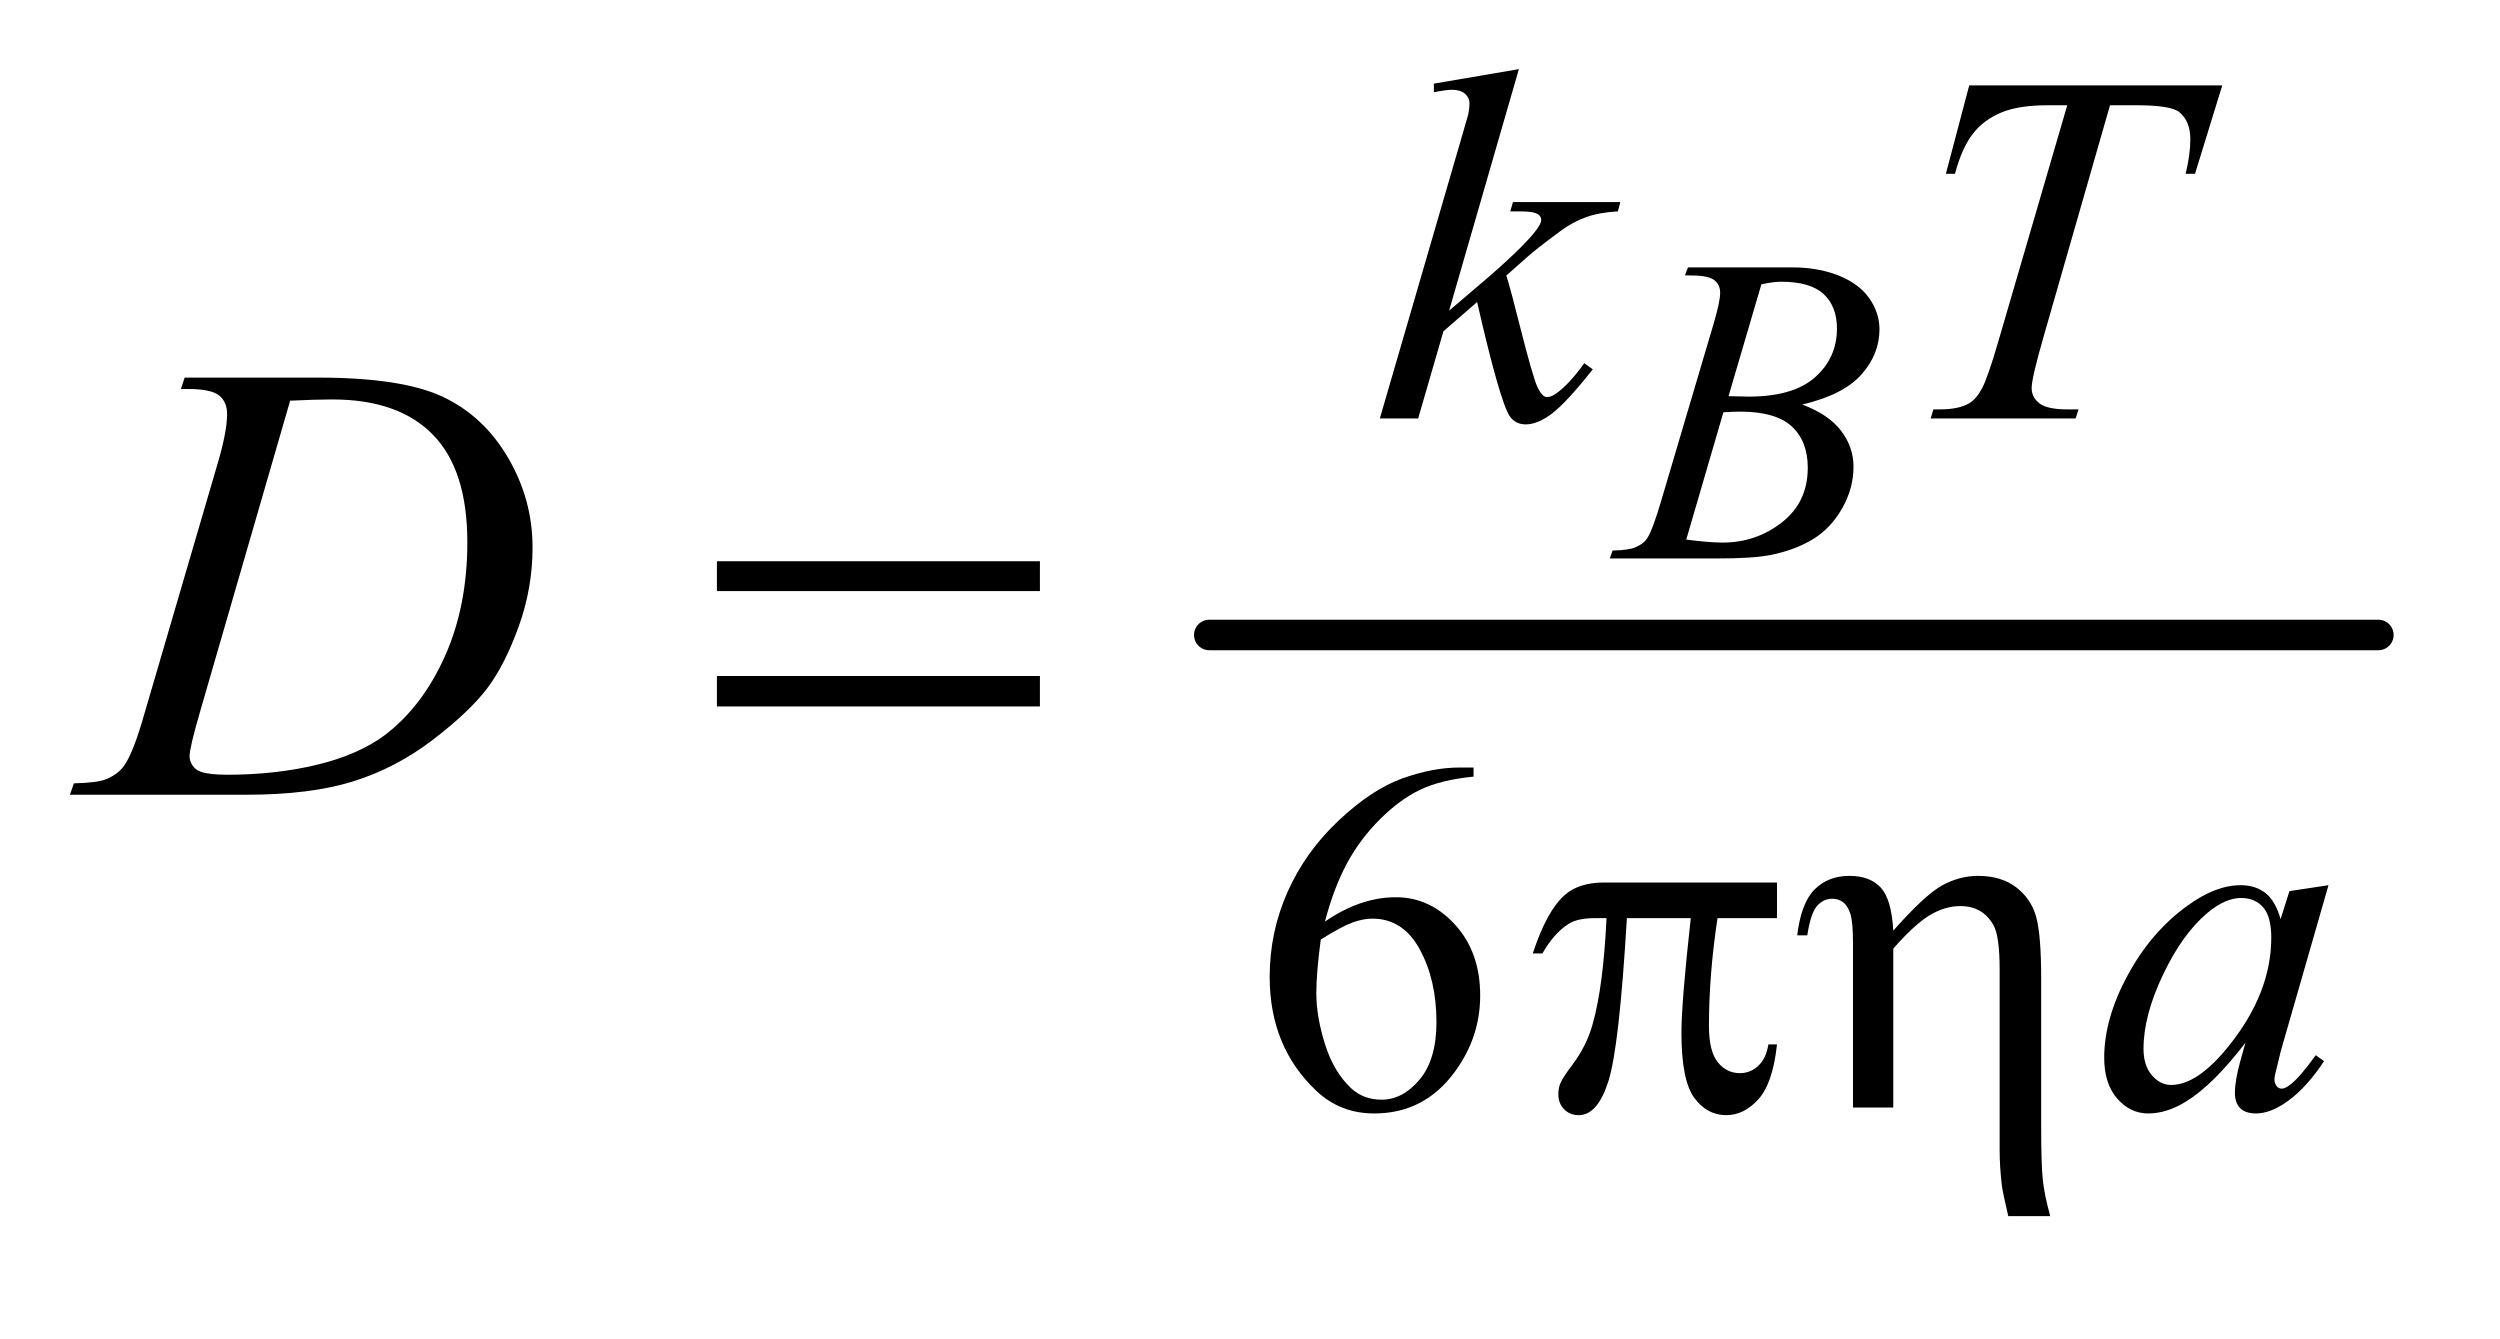 <?xml version="1.0" encoding="UTF-8"?>
<!DOCTYPE svg PUBLIC '-//W3C//DTD SVG 1.0//EN'
          'http://www.w3.org/TR/2001/REC-SVG-20010904/DTD/svg10.dtd'>
<svg stroke-dasharray="none" shape-rendering="auto" xmlns="http://www.w3.org/2000/svg" font-family="'Dialog'" text-rendering="auto" width="56" fill-opacity="1" color-interpolation="auto" color-rendering="auto" preserveAspectRatio="xMidYMid meet" font-size="12px" viewBox="0 0 56 30" fill="black" xmlns:xlink="http://www.w3.org/1999/xlink" stroke="black" image-rendering="auto" stroke-miterlimit="10" stroke-linecap="square" stroke-linejoin="miter" font-style="normal" stroke-width="1" height="30" stroke-dashoffset="0" font-weight="normal" stroke-opacity="1"
><!--Generated by the Batik Graphics2D SVG Generator--><defs id="genericDefs"
  /><g
  ><defs id="defs1"
    ><clipPath clipPathUnits="userSpaceOnUse" id="clipPath1"
      ><path d="M0.854 1.639 L36.1 1.639 L36.1 20.05 L0.854 20.05 L0.854 1.639 Z"
      /></clipPath
      ><clipPath clipPathUnits="userSpaceOnUse" id="clipPath2"
      ><path d="M27.371 52.348 L27.371 640.59 L1157.051 640.59 L1157.051 52.348 Z"
      /></clipPath
    ></defs
    ><g stroke-width="14" transform="scale(1.576,1.576) translate(-0.854,-1.639) matrix(0.031,0,0,0.031,0,0)" stroke-linejoin="round" stroke-linecap="round"
    ><line y2="344" fill="none" x1="582" clip-path="url(#clipPath2)" x2="1118" y1="344"
    /></g
    ><g transform="matrix(0.049,0,0,0.049,-1.346,-2.582)"
    ><path d="M701.094 403.562 L701.094 407.719 Q686.266 409.188 676.891 413.625 Q667.516 418.062 658.367 427.156 Q649.219 436.25 643.203 447.422 Q637.188 458.594 633.156 473.984 Q649.328 462.859 665.609 462.859 Q681.219 462.859 692.672 475.438 Q704.125 488.016 704.125 507.781 Q704.125 526.875 692.562 542.609 Q678.641 561.703 655.719 561.703 Q640.109 561.703 629.219 551.359 Q607.891 531.266 607.891 499.25 Q607.891 478.812 616.086 460.398 Q624.281 441.984 639.5 427.719 Q654.719 413.453 668.641 408.508 Q682.562 403.562 694.578 403.562 L701.094 403.562 ZM631.25 482.188 Q629.219 497.344 629.219 506.672 Q629.219 517.453 633.203 530.086 Q637.188 542.719 645.062 550.125 Q650.781 555.406 658.984 555.406 Q668.75 555.406 676.445 546.195 Q684.141 536.984 684.141 519.922 Q684.141 500.719 676.5 486.68 Q668.859 472.641 654.828 472.641 Q650.562 472.641 645.672 474.438 Q640.781 476.234 631.25 482.188 Z" stroke="none" clip-path="url(#clipPath2)"
    /></g
    ><g transform="matrix(0.049,0,0,0.049,-1.346,-2.582)"
    ><path d="M797.734 178.547 L799.109 174.922 L846.609 174.922 Q858.594 174.922 867.961 178.648 Q877.328 182.375 881.992 189.047 Q886.656 195.719 886.656 203.188 Q886.656 214.672 878.367 223.945 Q870.078 233.219 851.328 237.625 Q863.391 242.141 869.086 249.602 Q874.781 257.062 874.781 266 Q874.781 275.906 869.68 284.938 Q864.578 293.969 856.578 298.969 Q848.578 303.969 837.297 306.328 Q829.25 308 812.172 308 L763.391 308 L764.656 304.375 Q772.312 304.172 775.062 302.891 Q779 301.234 780.656 298.484 Q783.016 294.75 786.938 281.406 L810.797 200.828 Q813.828 190.625 813.828 186.5 Q813.828 182.859 811.133 180.75 Q808.438 178.641 800.875 178.641 Q799.203 178.641 797.734 178.547 ZM817.656 233.797 Q824.047 234 826.891 234 Q847.297 234 857.258 225.117 Q867.219 216.234 867.219 202.891 Q867.219 192.781 861.133 187.133 Q855.047 181.484 841.703 181.484 Q838.172 181.484 832.672 182.672 L817.656 233.797 ZM798.328 299.359 Q808.922 300.734 814.906 300.734 Q830.219 300.734 842.047 291.508 Q853.875 282.281 853.875 266.484 Q853.875 254.406 846.562 247.641 Q839.25 240.875 822.969 240.875 Q819.828 240.875 815.312 241.156 L798.328 299.359 Z" stroke="none" clip-path="url(#clipPath2)"
    /></g
    ><g transform="matrix(0.049,0,0,0.049,-1.346,-2.582)"
    ><path d="M721.812 84.297 L689.922 194.703 L702.719 183.797 Q723.719 166.062 730.016 157.531 Q732.031 154.719 732.031 153.25 Q732.031 152.25 731.359 151.352 Q730.688 150.453 728.719 149.891 Q726.75 149.328 721.812 149.328 L717.875 149.328 L719.109 145.062 L768.188 145.062 L767.062 149.328 Q758.641 149.781 752.523 151.969 Q746.406 154.156 740.672 158.422 Q729.328 166.844 725.734 170.109 L716.078 178.641 Q718.547 186.719 722.141 201.219 Q728.219 225.25 730.344 229.734 Q732.484 234.234 734.719 234.234 Q736.641 234.234 739.219 232.312 Q745.062 228.047 751.688 218.734 L755.609 221.531 Q743.375 236.922 736.859 241.812 Q730.344 246.703 724.953 246.703 Q720.234 246.703 717.656 242.984 Q713.156 236.359 702.719 190.766 L687.328 204.125 L675.766 244 L658.25 244 L695.531 115.859 L698.672 104.969 Q699.234 102.156 699.234 100.031 Q699.234 97.328 697.156 95.531 Q695.078 93.734 691.156 93.734 Q688.562 93.734 682.953 94.859 L682.953 90.922 L721.812 84.297 ZM927.688 91.719 L1043.359 91.719 L1030.906 132.141 L1026.625 132.141 Q1028.766 123.266 1028.766 116.312 Q1028.766 108.109 1023.719 103.953 Q1019.891 100.812 1004.062 100.812 L992.047 100.812 L961.938 205.703 Q956.219 225.469 956.219 230.078 Q956.219 234.344 959.812 237.094 Q963.406 239.844 972.5 239.844 L977.672 239.844 L976.312 244 L910.062 244 L911.297 239.844 L914.219 239.844 Q922.969 239.844 927.688 237.031 Q930.953 235.125 933.594 230.125 Q936.234 225.125 940.938 208.953 L972.5 100.812 L963.406 100.812 Q950.266 100.812 942.234 104.18 Q934.203 107.547 929.266 113.953 Q924.328 120.359 921.172 132.141 L917.016 132.141 L927.688 91.719 Z" stroke="none" clip-path="url(#clipPath2)"
    /></g
    ><g transform="matrix(0.049,0,0,0.049,-1.346,-2.582)"
    ><path d="M1091.922 457.359 L1070.031 533.5 L1067.562 543.719 Q1067.219 545.188 1067.219 546.203 Q1067.219 548 1068.344 549.344 Q1069.234 550.359 1070.594 550.359 Q1072.047 550.359 1074.406 548.562 Q1078.781 545.297 1086.078 535.078 L1089.906 537.781 Q1082.156 549.453 1073.961 555.578 Q1065.766 561.703 1058.797 561.703 Q1053.969 561.703 1051.555 559.281 Q1049.141 556.859 1049.141 552.266 Q1049.141 546.766 1051.609 537.781 L1053.969 529.344 Q1039.25 548.562 1026.906 556.188 Q1018.031 561.703 1009.5 561.703 Q1001.297 561.703 995.344 554.906 Q989.391 548.109 989.391 536.203 Q989.391 518.344 1000.117 498.523 Q1010.844 478.703 1027.344 466.797 Q1040.266 457.359 1051.719 457.359 Q1058.578 457.359 1063.125 460.953 Q1067.672 464.547 1070.031 472.859 L1074.062 460.062 L1091.922 457.359 ZM1051.938 463.203 Q1044.75 463.203 1036.672 469.938 Q1025.219 479.484 1016.289 498.242 Q1007.359 517 1007.359 532.156 Q1007.359 539.797 1011.18 544.234 Q1015 548.672 1019.938 548.672 Q1032.172 548.672 1046.547 530.594 Q1065.766 506.547 1065.766 481.281 Q1065.766 471.734 1062.055 467.469 Q1058.344 463.203 1051.938 463.203 Z" stroke="none" clip-path="url(#clipPath2)"
    /></g
    ><g transform="matrix(0.049,0,0,0.049,-1.346,-2.582)"
    ><path d="M110.188 230.516 L111.875 225.312 L172.766 225.312 Q211.438 225.312 230.07 234.172 Q248.703 243.031 259.812 262.086 Q270.922 281.141 270.922 302.938 Q270.922 321.641 264.523 339.289 Q258.125 356.938 250.039 367.555 Q241.953 378.172 225.219 390.969 Q208.484 403.766 188.938 409.883 Q169.391 416 140.141 416 L59.422 416 L61.25 410.797 Q72.359 410.516 76.156 408.828 Q81.781 406.438 84.453 402.359 Q88.531 396.453 93.594 378.594 L127.344 263.281 Q131.281 249.641 131.281 241.906 Q131.281 236.422 127.625 233.469 Q123.969 230.516 113.281 230.516 L110.188 230.516 ZM160.109 235.859 L118.766 378.594 Q114.125 394.625 114.125 398.422 Q114.125 400.672 115.602 402.781 Q117.078 404.891 119.609 405.594 Q123.266 406.859 131.422 406.859 Q153.5 406.859 172.414 402.289 Q191.328 397.719 203.422 388.719 Q220.578 375.641 230.844 352.719 Q241.109 329.797 241.109 300.547 Q241.109 267.5 225.359 251.398 Q209.609 235.297 179.375 235.297 Q171.922 235.297 160.109 235.859 Z" stroke="none" clip-path="url(#clipPath2)"
    /></g
    ><g transform="matrix(0.049,0,0,0.049,-1.346,-2.582)"
    ><path d="M839.812 456.125 L839.812 472.406 L812.625 472.406 Q808.703 498.125 808.703 521.719 Q808.703 533.281 812.742 538.281 Q816.781 543.281 822.844 543.281 Q827.672 543.281 831.266 539.906 Q834.859 536.531 835.875 530.141 L839.812 530.141 Q837.906 547.875 831.336 555.18 Q824.766 562.484 816.562 562.484 Q807.797 562.484 801.961 554.508 Q796.125 546.531 796.125 524.75 Q796.125 511.047 800.391 472.406 L771.188 472.406 Q767.703 531.266 762.766 546.875 Q757.828 562.484 749.172 562.484 Q745.141 562.484 742.5 559.789 Q739.859 557.094 739.859 553.047 Q739.859 550.125 740.75 548 Q741.984 545.078 746.031 539.797 Q752.891 530.703 755.578 520.703 Q760.406 503.641 761.875 472.406 L756.703 472.406 Q748.5 472.406 744.469 475.109 Q737.953 479.156 732.562 488.578 L728.172 488.578 Q734.469 469.156 742.891 461.75 Q749.297 456.125 760.859 456.125 L839.812 456.125 ZM874.547 559 L874.547 483.75 Q874.547 473.984 873.312 470.336 Q872.078 466.688 870 465.117 Q867.922 463.547 865 463.547 Q861.078 463.547 858.156 466.797 Q855.234 470.047 853.656 480.281 L849.047 480.281 Q850.844 465.453 857.023 459.273 Q863.203 453.094 872.969 453.094 Q882.297 453.094 887.234 458.43 Q892.172 463.766 892.969 478.141 Q907.453 461.75 915.367 457.422 Q923.281 453.094 931.703 453.094 Q942.266 453.094 949.062 458.258 Q955.859 463.422 958.219 471.57 Q960.578 479.719 960.578 500.156 L960.578 568.328 Q960.578 585.281 961.359 592.359 Q962.141 599.438 964.734 608.641 L945.531 608.641 Q943.047 597.969 942.609 594.719 Q941.594 586.062 941.594 578.312 L941.594 496 Q941.594 480.609 938.781 475.672 Q933.953 466.906 923.625 466.906 Q916.656 466.906 909.75 471.008 Q902.844 475.109 892.969 486.344 L892.969 559 L874.547 559 Z" stroke="none" clip-path="url(#clipPath2)"
    /></g
    ><g transform="matrix(0.049,0,0,0.049,-1.346,-2.582)"
    ><path d="M355.203 309.266 L502.859 309.266 L502.859 322.906 L355.203 322.906 L355.203 309.266 ZM355.203 361.719 L502.859 361.719 L502.859 375.641 L355.203 375.641 L355.203 361.719 Z" stroke="none" clip-path="url(#clipPath2)"
    /></g
  ></g
></svg
>

